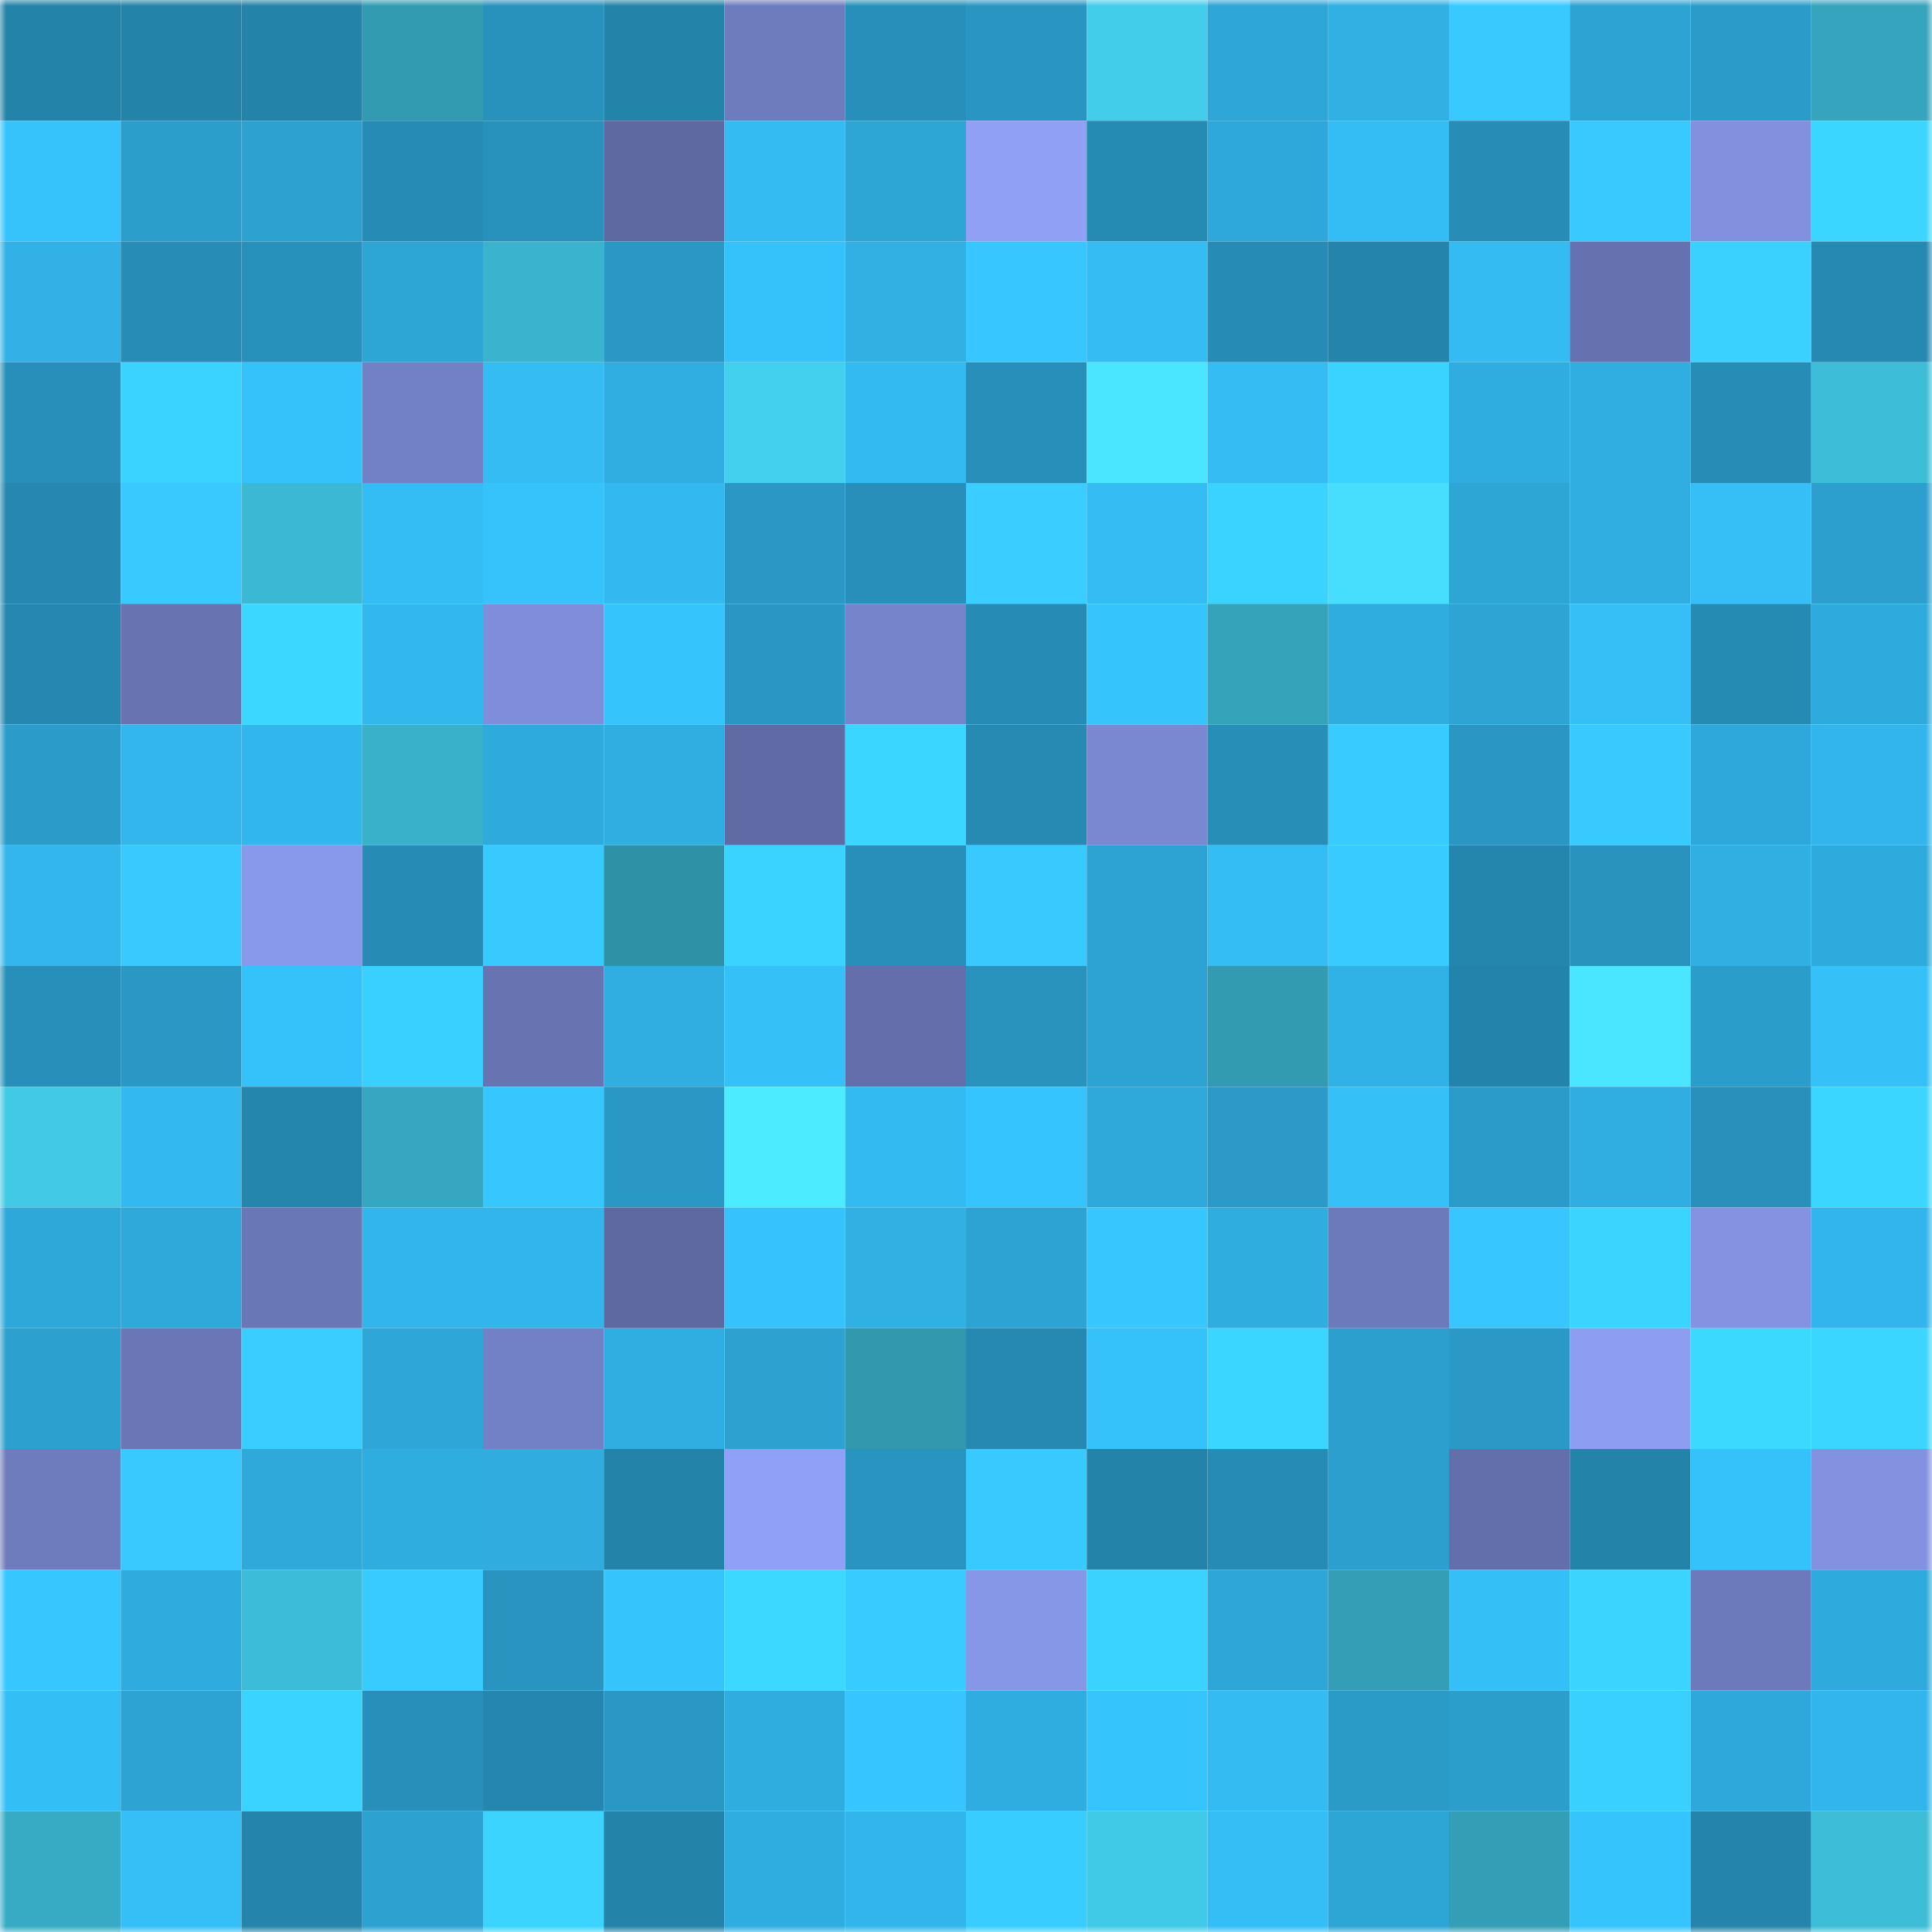 <svg viewBox="0 0 160 160" fill="none" role="img" xmlns="http://www.w3.org/2000/svg" width="240" height="240" name="ens%2Creignworks.eth"><mask id="1806359538" mask-type="alpha" maskUnits="userSpaceOnUse" x="0" y="0" width="160" height="160"><rect width="160" height="160" fill="#FFFFFF"></rect></mask><g mask="url(#1806359538)"><rect x="0" y="0" width="10" height="10" fill="#2483a9"></rect><rect x="10" y="0" width="10" height="10" fill="#2483a9"></rect><rect x="20" y="0" width="10" height="10" fill="#2483a9"></rect><rect x="30" y="0" width="10" height="10" fill="#329bb2"></rect><rect x="40" y="0" width="10" height="10" fill="#2892bd"></rect><rect x="50" y="0" width="10" height="10" fill="#2483a9"></rect><rect x="60" y="0" width="10" height="10" fill="#6e7cbe"></rect><rect x="70" y="0" width="10" height="10" fill="#278fb9"></rect><rect x="80" y="0" width="10" height="10" fill="#2996c2"></rect><rect x="90" y="0" width="10" height="10" fill="#42cdeb"></rect><rect x="100" y="0" width="10" height="10" fill="#2ea6d7"></rect><rect x="110" y="0" width="10" height="10" fill="#30b0e3"></rect><rect x="120" y="0" width="10" height="10" fill="#37c9ff"></rect><rect x="130" y="0" width="10" height="10" fill="#2da3d3"></rect><rect x="140" y="0" width="10" height="10" fill="#2b9cca"></rect><rect x="150" y="0" width="10" height="10" fill="#35a4bc"></rect><rect x="0" y="10" width="10" height="10" fill="#36c3fc"></rect><rect x="10" y="10" width="10" height="10" fill="#2c9ecc"></rect><rect x="20" y="10" width="10" height="10" fill="#2da2d1"></rect><rect x="30" y="10" width="10" height="10" fill="#278cb5"></rect><rect x="40" y="10" width="10" height="10" fill="#2892bd"></rect><rect x="50" y="10" width="10" height="10" fill="#5e69a1"></rect><rect x="60" y="10" width="10" height="10" fill="#34bbf2"></rect><rect x="70" y="10" width="10" height="10" fill="#2da5d5"></rect><rect x="80" y="10" width="10" height="10" fill="#8fa0f5"></rect><rect x="90" y="10" width="10" height="10" fill="#268bb3"></rect><rect x="100" y="10" width="10" height="10" fill="#2ea8da"></rect><rect x="110" y="10" width="10" height="10" fill="#34bdf5"></rect><rect x="120" y="10" width="10" height="10" fill="#278cb6"></rect><rect x="130" y="10" width="10" height="10" fill="#38c9ff"></rect><rect x="140" y="10" width="10" height="10" fill="#8191de"></rect><rect x="150" y="10" width="10" height="10" fill="#3bd6ff"></rect><rect x="0" y="20" width="10" height="10" fill="#31b1e5"></rect><rect x="10" y="20" width="10" height="10" fill="#278db7"></rect><rect x="20" y="20" width="10" height="10" fill="#2891bb"></rect><rect x="30" y="20" width="10" height="10" fill="#2da5d5"></rect><rect x="40" y="20" width="10" height="10" fill="#3ab4ce"></rect><rect x="50" y="20" width="10" height="10" fill="#2a98c5"></rect><rect x="60" y="20" width="10" height="10" fill="#35c2fa"></rect><rect x="70" y="20" width="10" height="10" fill="#30b0e3"></rect><rect x="80" y="20" width="10" height="10" fill="#37c6ff"></rect><rect x="90" y="20" width="10" height="10" fill="#34bcf3"></rect><rect x="100" y="20" width="10" height="10" fill="#278cb5"></rect><rect x="110" y="20" width="10" height="10" fill="#2484ab"></rect><rect x="120" y="20" width="10" height="10" fill="#34bbf2"></rect><rect x="130" y="20" width="10" height="10" fill="#6672af"></rect><rect x="140" y="20" width="10" height="10" fill="#3ad1ff"></rect><rect x="150" y="20" width="10" height="10" fill="#2689b2"></rect><rect x="0" y="30" width="10" height="10" fill="#288fba"></rect><rect x="10" y="30" width="10" height="10" fill="#3ad2ff"></rect><rect x="20" y="30" width="10" height="10" fill="#35c1fa"></rect><rect x="30" y="30" width="10" height="10" fill="#7280c5"></rect><rect x="40" y="30" width="10" height="10" fill="#34bcf3"></rect><rect x="50" y="30" width="10" height="10" fill="#30aee1"></rect><rect x="60" y="30" width="10" height="10" fill="#43d0ee"></rect><rect x="70" y="30" width="10" height="10" fill="#33baf1"></rect><rect x="80" y="30" width="10" height="10" fill="#278fb9"></rect><rect x="90" y="30" width="10" height="10" fill="#4ae6ff"></rect><rect x="100" y="30" width="10" height="10" fill="#34bcf3"></rect><rect x="110" y="30" width="10" height="10" fill="#3ad3ff"></rect><rect x="120" y="30" width="10" height="10" fill="#30ade0"></rect><rect x="130" y="30" width="10" height="10" fill="#30aee1"></rect><rect x="140" y="30" width="10" height="10" fill="#278db6"></rect><rect x="150" y="30" width="10" height="10" fill="#3dbdd8"></rect><rect x="0" y="40" width="10" height="10" fill="#2688b0"></rect><rect x="10" y="40" width="10" height="10" fill="#38c9ff"></rect><rect x="20" y="40" width="10" height="10" fill="#3bb8d3"></rect><rect x="30" y="40" width="10" height="10" fill="#34bdf5"></rect><rect x="40" y="40" width="10" height="10" fill="#36c3fc"></rect><rect x="50" y="40" width="10" height="10" fill="#33b9ef"></rect><rect x="60" y="40" width="10" height="10" fill="#2a97c4"></rect><rect x="70" y="40" width="10" height="10" fill="#278fb9"></rect><rect x="80" y="40" width="10" height="10" fill="#39ceff"></rect><rect x="90" y="40" width="10" height="10" fill="#34bcf3"></rect><rect x="100" y="40" width="10" height="10" fill="#3ad3ff"></rect><rect x="110" y="40" width="10" height="10" fill="#47defe"></rect><rect x="120" y="40" width="10" height="10" fill="#2da5d5"></rect><rect x="130" y="40" width="10" height="10" fill="#30aee1"></rect><rect x="140" y="40" width="10" height="10" fill="#35bff6"></rect><rect x="150" y="40" width="10" height="10" fill="#2c9fce"></rect><rect x="0" y="50" width="10" height="10" fill="#2688b0"></rect><rect x="10" y="50" width="10" height="10" fill="#6874b2"></rect><rect x="20" y="50" width="10" height="10" fill="#3bd7ff"></rect><rect x="30" y="50" width="10" height="10" fill="#33b8ee"></rect><rect x="40" y="50" width="10" height="10" fill="#7f8eda"></rect><rect x="50" y="50" width="10" height="10" fill="#36c4fd"></rect><rect x="60" y="50" width="10" height="10" fill="#2a97c3"></rect><rect x="70" y="50" width="10" height="10" fill="#7684cb"></rect><rect x="80" y="50" width="10" height="10" fill="#278cb5"></rect><rect x="90" y="50" width="10" height="10" fill="#36c4fd"></rect><rect x="100" y="50" width="10" height="10" fill="#35a4bb"></rect><rect x="110" y="50" width="10" height="10" fill="#30addf"></rect><rect x="120" y="50" width="10" height="10" fill="#2da4d4"></rect><rect x="130" y="50" width="10" height="10" fill="#35bff6"></rect><rect x="140" y="50" width="10" height="10" fill="#268bb3"></rect><rect x="150" y="50" width="10" height="10" fill="#2faadc"></rect><rect x="0" y="60" width="10" height="10" fill="#2b9bc9"></rect><rect x="10" y="60" width="10" height="10" fill="#32b6ec"></rect><rect x="20" y="60" width="10" height="10" fill="#32b7ec"></rect><rect x="30" y="60" width="10" height="10" fill="#39b1ca"></rect><rect x="40" y="60" width="10" height="10" fill="#2faadc"></rect><rect x="50" y="60" width="10" height="10" fill="#30aee1"></rect><rect x="60" y="60" width="10" height="10" fill="#606ba5"></rect><rect x="70" y="60" width="10" height="10" fill="#3bd6ff"></rect><rect x="80" y="60" width="10" height="10" fill="#268ab2"></rect><rect x="90" y="60" width="10" height="10" fill="#7988d0"></rect><rect x="100" y="60" width="10" height="10" fill="#278eb8"></rect><rect x="110" y="60" width="10" height="10" fill="#38cbff"></rect><rect x="120" y="60" width="10" height="10" fill="#2a97c3"></rect><rect x="130" y="60" width="10" height="10" fill="#38c9ff"></rect><rect x="140" y="60" width="10" height="10" fill="#2ea8da"></rect><rect x="150" y="60" width="10" height="10" fill="#32b5ea"></rect><rect x="0" y="70" width="10" height="10" fill="#32b6ec"></rect><rect x="10" y="70" width="10" height="10" fill="#38c9ff"></rect><rect x="20" y="70" width="10" height="10" fill="#8898ea"></rect><rect x="30" y="70" width="10" height="10" fill="#278cb5"></rect><rect x="40" y="70" width="10" height="10" fill="#38c9ff"></rect><rect x="50" y="70" width="10" height="10" fill="#2f91a6"></rect><rect x="60" y="70" width="10" height="10" fill="#3ad3ff"></rect><rect x="70" y="70" width="10" height="10" fill="#278fb9"></rect><rect x="80" y="70" width="10" height="10" fill="#38caff"></rect><rect x="90" y="70" width="10" height="10" fill="#2da3d3"></rect><rect x="100" y="70" width="10" height="10" fill="#34bdf4"></rect><rect x="110" y="70" width="10" height="10" fill="#38cbff"></rect><rect x="120" y="70" width="10" height="10" fill="#2586ad"></rect><rect x="130" y="70" width="10" height="10" fill="#2993be"></rect><rect x="140" y="70" width="10" height="10" fill="#30afe2"></rect><rect x="150" y="70" width="10" height="10" fill="#2faadc"></rect><rect x="0" y="80" width="10" height="10" fill="#278fb9"></rect><rect x="10" y="80" width="10" height="10" fill="#2a98c5"></rect><rect x="20" y="80" width="10" height="10" fill="#35c1f9"></rect><rect x="30" y="80" width="10" height="10" fill="#39d0ff"></rect><rect x="40" y="80" width="10" height="10" fill="#6874b2"></rect><rect x="50" y="80" width="10" height="10" fill="#30aee1"></rect><rect x="60" y="80" width="10" height="10" fill="#35c0f8"></rect><rect x="70" y="80" width="10" height="10" fill="#636eaa"></rect><rect x="80" y="80" width="10" height="10" fill="#2993be"></rect><rect x="90" y="80" width="10" height="10" fill="#2da3d3"></rect><rect x="100" y="80" width="10" height="10" fill="#329bb1"></rect><rect x="110" y="80" width="10" height="10" fill="#31b2e7"></rect><rect x="120" y="80" width="10" height="10" fill="#2483aa"></rect><rect x="130" y="80" width="10" height="10" fill="#4ae6ff"></rect><rect x="140" y="80" width="10" height="10" fill="#2b9dcb"></rect><rect x="150" y="80" width="10" height="10" fill="#35c0f8"></rect><rect x="0" y="90" width="10" height="10" fill="#41c9e6"></rect><rect x="10" y="90" width="10" height="10" fill="#33b9ef"></rect><rect x="20" y="90" width="10" height="10" fill="#2586ad"></rect><rect x="30" y="90" width="10" height="10" fill="#36a7c0"></rect><rect x="40" y="90" width="10" height="10" fill="#37c7ff"></rect><rect x="50" y="90" width="10" height="10" fill="#2a98c5"></rect><rect x="60" y="90" width="10" height="10" fill="#4cebff"></rect><rect x="70" y="90" width="10" height="10" fill="#33baf1"></rect><rect x="80" y="90" width="10" height="10" fill="#36c4fe"></rect><rect x="90" y="90" width="10" height="10" fill="#2fa9da"></rect><rect x="100" y="90" width="10" height="10" fill="#2b9ac8"></rect><rect x="110" y="90" width="10" height="10" fill="#35c0f8"></rect><rect x="120" y="90" width="10" height="10" fill="#2b9bc9"></rect><rect x="130" y="90" width="10" height="10" fill="#30aee1"></rect><rect x="140" y="90" width="10" height="10" fill="#2890bb"></rect><rect x="150" y="90" width="10" height="10" fill="#3bd6ff"></rect><rect x="0" y="100" width="10" height="10" fill="#2ea8d9"></rect><rect x="10" y="100" width="10" height="10" fill="#2fa9da"></rect><rect x="20" y="100" width="10" height="10" fill="#6a77b6"></rect><rect x="30" y="100" width="10" height="10" fill="#32b5ea"></rect><rect x="40" y="100" width="10" height="10" fill="#32b5ea"></rect><rect x="50" y="100" width="10" height="10" fill="#5e69a1"></rect><rect x="60" y="100" width="10" height="10" fill="#36c3fd"></rect><rect x="70" y="100" width="10" height="10" fill="#30b0e3"></rect><rect x="80" y="100" width="10" height="10" fill="#2da3d3"></rect><rect x="90" y="100" width="10" height="10" fill="#37c7ff"></rect><rect x="100" y="100" width="10" height="10" fill="#30addf"></rect><rect x="110" y="100" width="10" height="10" fill="#6c79bb"></rect><rect x="120" y="100" width="10" height="10" fill="#37c6ff"></rect><rect x="130" y="100" width="10" height="10" fill="#3bd4ff"></rect><rect x="140" y="100" width="10" height="10" fill="#8393e1"></rect><rect x="150" y="100" width="10" height="10" fill="#32b5ea"></rect><rect x="0" y="110" width="10" height="10" fill="#2ca0cf"></rect><rect x="10" y="110" width="10" height="10" fill="#6a76b5"></rect><rect x="20" y="110" width="10" height="10" fill="#39ceff"></rect><rect x="30" y="110" width="10" height="10" fill="#2ea7d8"></rect><rect x="40" y="110" width="10" height="10" fill="#7280c5"></rect><rect x="50" y="110" width="10" height="10" fill="#30aee1"></rect><rect x="60" y="110" width="10" height="10" fill="#2da2d1"></rect><rect x="70" y="110" width="10" height="10" fill="#3198ae"></rect><rect x="80" y="110" width="10" height="10" fill="#2689b1"></rect><rect x="90" y="110" width="10" height="10" fill="#35c1fa"></rect><rect x="100" y="110" width="10" height="10" fill="#3bd6ff"></rect><rect x="110" y="110" width="10" height="10" fill="#2c9fce"></rect><rect x="120" y="110" width="10" height="10" fill="#2a99c6"></rect><rect x="130" y="110" width="10" height="10" fill="#8d9ef2"></rect><rect x="140" y="110" width="10" height="10" fill="#3cd9ff"></rect><rect x="150" y="110" width="10" height="10" fill="#3bd6ff"></rect><rect x="0" y="120" width="10" height="10" fill="#6e7bbd"></rect><rect x="10" y="120" width="10" height="10" fill="#38c9ff"></rect><rect x="20" y="120" width="10" height="10" fill="#2fa9da"></rect><rect x="30" y="120" width="10" height="10" fill="#30addf"></rect><rect x="40" y="120" width="10" height="10" fill="#30acdf"></rect><rect x="50" y="120" width="10" height="10" fill="#2483a9"></rect><rect x="60" y="120" width="10" height="10" fill="#8fa0f6"></rect><rect x="70" y="120" width="10" height="10" fill="#2994c0"></rect><rect x="80" y="120" width="10" height="10" fill="#38caff"></rect><rect x="90" y="120" width="10" height="10" fill="#2483a9"></rect><rect x="100" y="120" width="10" height="10" fill="#278cb5"></rect><rect x="110" y="120" width="10" height="10" fill="#2c9fce"></rect><rect x="120" y="120" width="10" height="10" fill="#636fab"></rect><rect x="130" y="120" width="10" height="10" fill="#2483a9"></rect><rect x="140" y="120" width="10" height="10" fill="#35c1fa"></rect><rect x="150" y="120" width="10" height="10" fill="#8292e0"></rect><rect x="0" y="130" width="10" height="10" fill="#37c7ff"></rect><rect x="10" y="130" width="10" height="10" fill="#2fabde"></rect><rect x="20" y="130" width="10" height="10" fill="#3cbcd8"></rect><rect x="30" y="130" width="10" height="10" fill="#38cbff"></rect><rect x="40" y="130" width="10" height="10" fill="#2994bf"></rect><rect x="50" y="130" width="10" height="10" fill="#36c4fd"></rect><rect x="60" y="130" width="10" height="10" fill="#3cd8ff"></rect><rect x="70" y="130" width="10" height="10" fill="#38cbff"></rect><rect x="80" y="130" width="10" height="10" fill="#8797e8"></rect><rect x="90" y="130" width="10" height="10" fill="#3ad2ff"></rect><rect x="100" y="130" width="10" height="10" fill="#2ea7d8"></rect><rect x="110" y="130" width="10" height="10" fill="#339eb5"></rect><rect x="120" y="130" width="10" height="10" fill="#35bff7"></rect><rect x="130" y="130" width="10" height="10" fill="#3bd4ff"></rect><rect x="140" y="130" width="10" height="10" fill="#6c79bb"></rect><rect x="150" y="130" width="10" height="10" fill="#2faadc"></rect><rect x="0" y="140" width="10" height="10" fill="#34bef6"></rect><rect x="10" y="140" width="10" height="10" fill="#2da3d3"></rect><rect x="20" y="140" width="10" height="10" fill="#3ad3ff"></rect><rect x="30" y="140" width="10" height="10" fill="#278fb9"></rect><rect x="40" y="140" width="10" height="10" fill="#2587af"></rect><rect x="50" y="140" width="10" height="10" fill="#2a98c5"></rect><rect x="60" y="140" width="10" height="10" fill="#30addf"></rect><rect x="70" y="140" width="10" height="10" fill="#36c5ff"></rect><rect x="80" y="140" width="10" height="10" fill="#30ade0"></rect><rect x="90" y="140" width="10" height="10" fill="#36c4fd"></rect><rect x="100" y="140" width="10" height="10" fill="#34bbf2"></rect><rect x="110" y="140" width="10" height="10" fill="#2a9ac7"></rect><rect x="120" y="140" width="10" height="10" fill="#2c9ecc"></rect><rect x="130" y="140" width="10" height="10" fill="#39cfff"></rect><rect x="140" y="140" width="10" height="10" fill="#2ea8da"></rect><rect x="150" y="140" width="10" height="10" fill="#32b5ea"></rect><rect x="0" y="150" width="10" height="10" fill="#37abc4"></rect><rect x="10" y="150" width="10" height="10" fill="#35bff6"></rect><rect x="20" y="150" width="10" height="10" fill="#2484ab"></rect><rect x="30" y="150" width="10" height="10" fill="#2da2d1"></rect><rect x="40" y="150" width="10" height="10" fill="#3ad4ff"></rect><rect x="50" y="150" width="10" height="10" fill="#2483a9"></rect><rect x="60" y="150" width="10" height="10" fill="#30ade0"></rect><rect x="70" y="150" width="10" height="10" fill="#32b5ea"></rect><rect x="80" y="150" width="10" height="10" fill="#38cdff"></rect><rect x="90" y="150" width="10" height="10" fill="#41cae8"></rect><rect x="100" y="150" width="10" height="10" fill="#34bef5"></rect><rect x="110" y="150" width="10" height="10" fill="#2da5d5"></rect><rect x="120" y="150" width="10" height="10" fill="#339eb5"></rect><rect x="130" y="150" width="10" height="10" fill="#36c4fd"></rect><rect x="140" y="150" width="10" height="10" fill="#2484ab"></rect><rect x="150" y="150" width="10" height="10" fill="#3dbdd8"></rect></g></svg>
